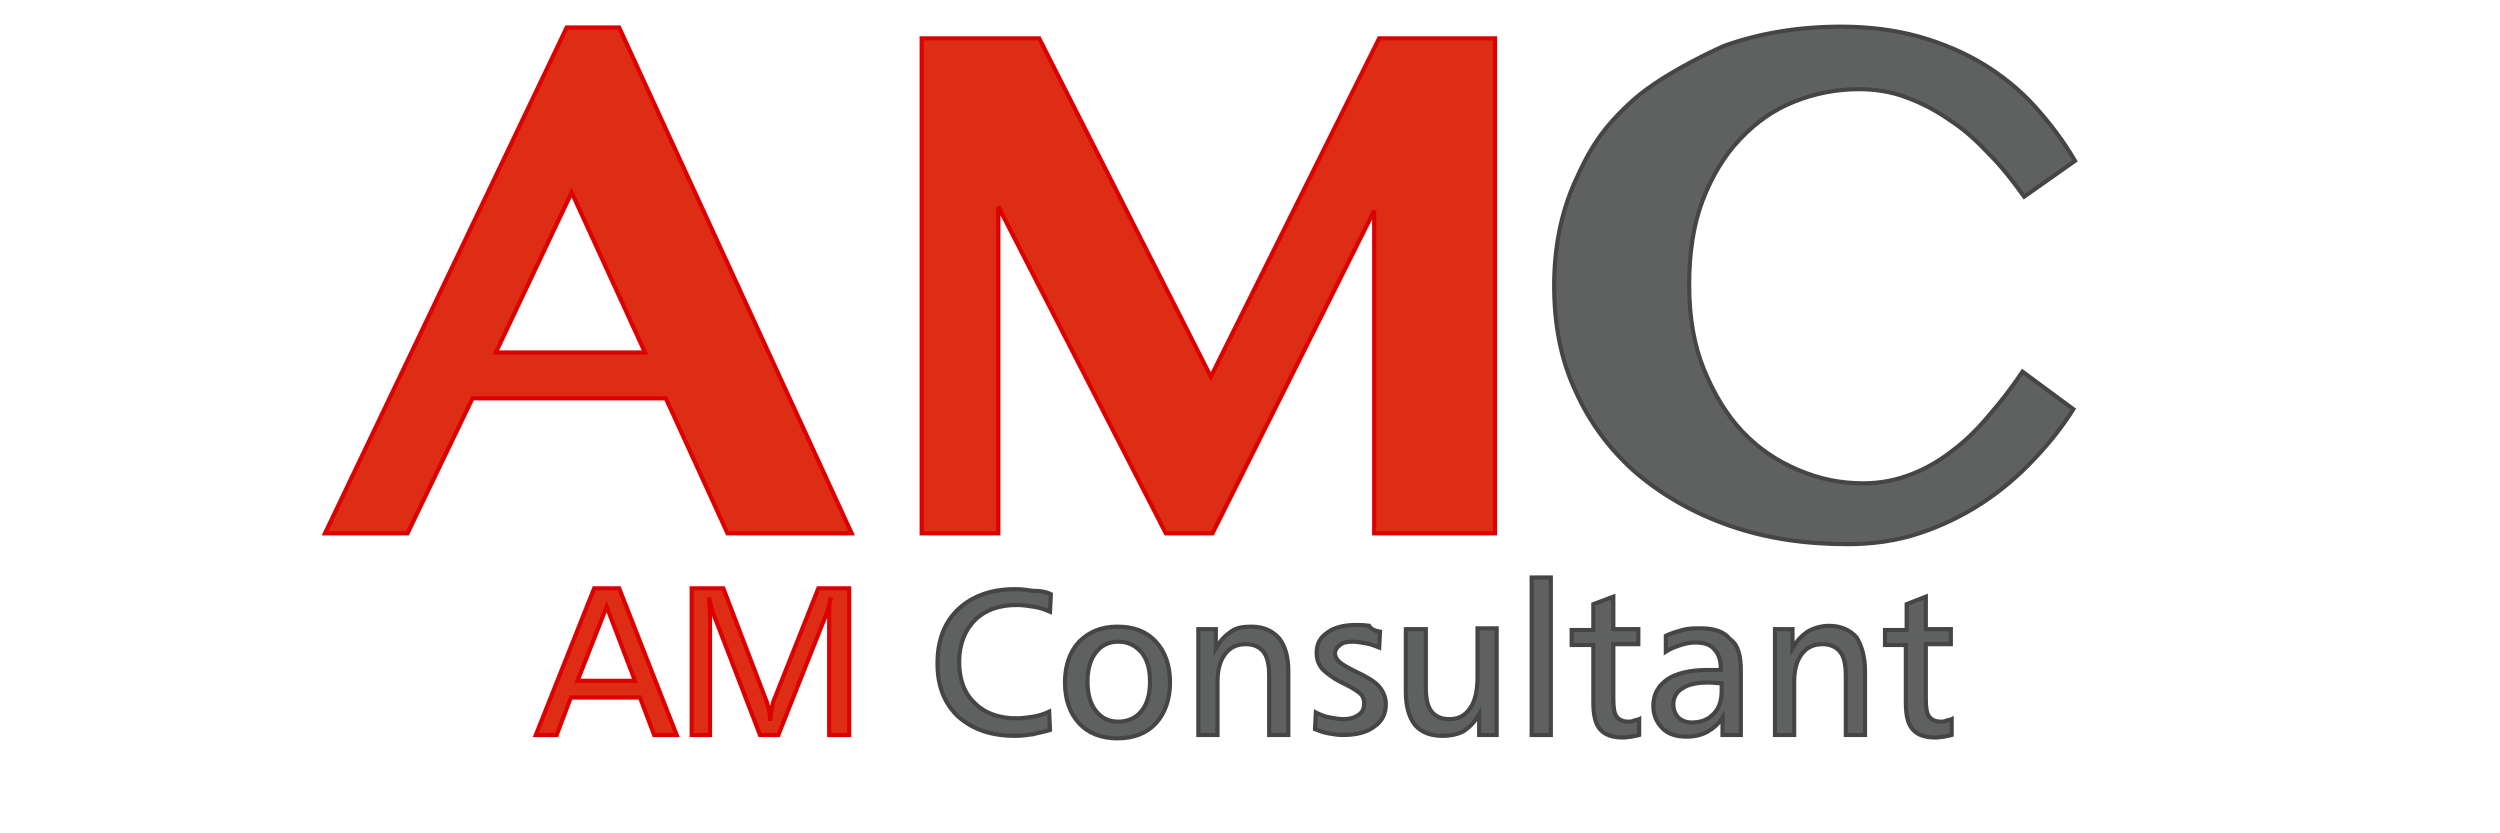 <?xml version="1.0" encoding="utf-8"?>
<!-- Generator: Adobe Illustrator 27.1.1, SVG Export Plug-In . SVG Version: 6.00 Build 0)  -->
<svg version="1.1" id="レイヤー_1" xmlns="http://www.w3.org/2000/svg" xmlns:xlink="http://www.w3.org/1999/xlink" x="0px"
	 y="0px" viewBox="0 0 300 100" style="enable-background:new 0 0 300 100;" xml:space="preserve">
<style type="text/css">
	.st0{fill:#DE2D15;}
	.st1{fill:#5F6060;}
	.st0{
	stroke:#dd0000;
	stroke-dasharray: 2000;
	stroke-dashoffset: 0;
	stroke-width: 0.5;
	-webkit-animation: hello 4s ease-in 0s;
	animation: hello 4s ease-in 0s;
  }
	@-webkit-keyframes hello {
		0% {
		  stroke-dashoffset: 2000;
		  fill:transparent;
		}
		40% {
		  stroke-dashoffset: 2000;
		  fill:transparent;
		}
		50% {
		  fill:transparent;
		}
		100% {
		  stroke-dashoffset: 0;
		  fill:#600;
		}
	  }
  
  .st1{
	stroke:#454545;
	stroke-dasharray: 2000;
	stroke-dashoffset: 0;
	stroke-width: 0.5;
	-webkit-animation: hello1 4s ease-in 0s;
	animation: hello1 4s ease-in 0s;
  }
	@-webkit-keyframes hello1 {
		0% {
		  stroke-dashoffset: 2000;
		  fill:transparent;
		}
		40% {
		  stroke-dashoffset: 2000;
		  fill:transparent;
		}
		50% {
		  fill:transparent;
		}
		100% {
		  stroke-dashoffset: 0;
		  fill:#2572a7;
		}
	  }
</style>
<g>
	<path class="st0" d="M71.3,70.6h3l6.9,17.6h-2.7l-1.7-4.5h-8.3l-1.7,4.5h-2.5L71.3,70.6z M72.8,72.8l-3.5,8.9h6.9L72.8,72.8z"/>
	<path class="st0" d="M83.1,70.6h3.7L92,84.2c0.1,0.3,0.2,0.7,0.3,1.1c0.1,0.4,0.1,0.8,0.1,1.2c0.1-0.5,0.1-1,0.2-1.4
		s0.1-0.7,0.2-0.9l5.4-13.6h3.7v17.6h-2.4V74.4c0-0.4,0-0.9,0-1.3c0-0.5,0.1-0.9,0.2-1.4c-0.1,0.5-0.2,0.9-0.3,1.3
		c-0.1,0.4-0.3,0.8-0.4,1.1l-5.6,14.1h-2.2l-5.5-14.3c-0.1-0.2-0.2-0.5-0.3-0.9c-0.1-0.4-0.2-0.8-0.3-1.3c0,0.8,0.1,1.4,0.1,1.9
		s0,0.7,0,0.9v13.7H83V70.6H83.1z"/>
	<path class="st1" d="M126.1,71.3l-0.1,2.1c-0.7-0.3-1.3-0.5-2-0.6c-0.6-0.1-1.3-0.2-2-0.2c-2.1,0-3.8,0.6-5,1.8
		c-1.2,1.2-1.9,2.9-1.9,5s0.6,3.8,1.9,5c1.2,1.2,2.9,1.8,5,1.8c0.7,0,1.3-0.1,2-0.2c0.6-0.1,1.3-0.3,1.9-0.6l0.1,2.2
		c-0.6,0.2-1.3,0.3-2,0.5c-0.7,0.1-1.4,0.2-2.2,0.2c-2.9,0-5.1-0.8-6.8-2.3c-1.7-1.6-2.5-3.7-2.5-6.4c0-2.7,0.8-4.9,2.5-6.5
		s4-2.4,6.8-2.4c0.8,0,1.5,0.1,2.2,0.2C124.8,70.9,125.5,71,126.1,71.3z"/>
	<path class="st1" d="M134.1,75.2c2,0,3.5,0.6,4.6,1.8c1.1,1.2,1.7,2.8,1.7,4.9c0,2-0.6,3.7-1.7,4.9c-1.1,1.2-2.7,1.8-4.6,1.8
		c-1.9,0-3.5-0.6-4.6-1.8c-1.1-1.2-1.7-2.8-1.7-4.9s0.6-3.7,1.7-4.9C130.7,75.8,132.2,75.2,134.1,75.2z M134.2,77
		c-1.1,0-2,0.4-2.7,1.3s-1,2.1-1,3.5s0.3,2.6,1,3.5s1.6,1.3,2.7,1.3c1.1,0,2.1-0.4,2.8-1.3s1-2,1-3.5s-0.3-2.6-1-3.5
		C136.2,77.4,135.3,77,134.2,77z"/>
	<path class="st1" d="M154.6,80.5v7.7h-2.3v-7.1c0-1.3-0.2-2.3-0.7-2.9s-1.2-0.9-2.1-0.9c-1.1,0-1.9,0.4-2.5,1.2
		c-0.6,0.8-0.9,1.9-0.9,3.3v6.4h-2.3V75.5h2.1v2.3c0.5-0.9,1.1-1.5,1.8-2s1.5-0.6,2.5-0.6c1.4,0,2.5,0.5,3.3,1.4
		C154.2,77.5,154.6,78.8,154.6,80.5z"/>
	<path class="st1" d="M165.6,75.8l-0.1,1.9c-0.5-0.2-1-0.4-1.6-0.5c-0.5-0.1-1.1-0.2-1.6-0.2c-0.6,0-1.2,0.1-1.5,0.4
		c-0.4,0.3-0.6,0.6-0.6,1s0.2,0.7,0.5,1s1,0.7,2,1.2c1.3,0.6,2.3,1.2,2.8,1.8c0.5,0.6,0.8,1.3,0.8,2.1c0,1.2-0.5,2.1-1.4,2.7
		c-0.9,0.7-2.2,1-3.8,1c-0.6,0-1.1-0.1-1.7-0.2c-0.6-0.1-1.1-0.3-1.6-0.5l0.1-2c0.6,0.3,1.1,0.5,1.7,0.6c0.6,0.1,1.1,0.2,1.6,0.2
		c0.8,0,1.4-0.2,1.8-0.5c0.5-0.3,0.7-0.8,0.7-1.4c0-0.4-0.1-0.8-0.4-1.1c-0.3-0.3-0.9-0.7-1.9-1.2c-1.3-0.6-2.2-1.3-2.7-1.8
		c-0.5-0.6-0.7-1.2-0.7-2c0-1,0.4-1.8,1.3-2.4c0.8-0.6,2-0.9,3.4-0.9c0.5,0,1,0,1.6,0.1C164.5,75.5,165,75.7,165.6,75.8z"/>
	<path class="st1" d="M168.8,75.5h2.3v7c0,1.3,0.2,2.3,0.7,2.9s1.2,0.9,2.1,0.9c1.1,0,1.9-0.4,2.5-1.3c0.6-0.8,0.9-2.1,0.9-3.7v-5.9
		h2.3v12.8h-2.1v-2.5c-0.5,0.9-1.1,1.5-1.8,2c-0.7,0.4-1.6,0.6-2.6,0.6c-1.4,0-2.5-0.4-3.3-1.3c-0.7-0.9-1.1-2.2-1.1-4v-7.5H168.8z"
		/>
	<path class="st1" d="M183.8,69.3h2.3v18.9h-2.3V69.3z"/>
	<path class="st1" d="M193.6,71.6v3.9h3v1.8h-3v6.6c0,1,0.1,1.7,0.4,2.1c0.3,0.4,0.8,0.6,1.4,0.6c0.2,0,0.4,0,0.6-0.1
		s0.5-0.1,0.7-0.2v1.9c-0.3,0.1-0.6,0.1-0.9,0.2c-0.3,0-0.6,0.1-1,0.1c-1.3,0-2.2-0.3-2.8-1s-0.8-1.8-0.8-3.3v-6.8h-2.6v-1.8h2.6
		v-3.1L193.6,71.6z"/>
	<path class="st1" d="M208.9,80.5v7.7h-2.2v-2.1c-0.5,0.8-1.1,1.3-1.8,1.7c-0.7,0.4-1.6,0.6-2.5,0.6c-1.2,0-2.2-0.3-2.9-1
		s-1.1-1.6-1.1-2.7c0-1.4,0.6-2.4,1.7-3.2c1.1-0.7,2.7-1.1,4.8-1.1h1.6v-0.2c0-1-0.3-1.8-0.8-2.3c-0.5-0.6-1.3-0.8-2.3-0.8
		c-0.5,0-1.1,0.1-1.7,0.3c-0.6,0.2-1.2,0.4-1.8,0.8v-1.9c0.6-0.3,1.3-0.5,2-0.7s1.4-0.2,2.2-0.2c1.6,0,2.8,0.4,3.5,1.3
		C208.6,77.4,208.9,78.7,208.9,80.5z M205.1,81.9c-1.4,0-2.5,0.2-3.2,0.7c-0.7,0.4-1.1,1.1-1.1,1.9c0,0.6,0.2,1.2,0.6,1.6
		c0.4,0.4,1,0.6,1.6,0.6c1.1,0,1.9-0.3,2.6-1s1-1.6,1-2.8V82L205.1,81.9L205.1,81.9z"/>
	<path class="st1" d="M223.8,80.5v7.7h-2.3v-7.1c0-1.3-0.2-2.3-0.7-2.9s-1.2-0.9-2.1-0.9c-1.1,0-1.9,0.4-2.5,1.2
		c-0.6,0.8-0.9,1.9-0.9,3.3v6.4H213V75.5h2.1v2.3c0.5-0.9,1.1-1.5,1.8-2c0.7-0.4,1.6-0.7,2.6-0.7c1.4,0,2.5,0.5,3.3,1.4
		C223.4,77.5,223.8,78.8,223.8,80.5z"/>
	<path class="st1" d="M231.1,71.6v3.9h3v1.8h-3v6.6c0,1,0.1,1.7,0.4,2.1c0.3,0.4,0.8,0.6,1.4,0.6c0.2,0,0.4,0,0.6-0.1
		s0.5-0.1,0.7-0.2v1.9c-0.3,0.1-0.6,0.1-0.9,0.2c-0.3,0-0.6,0.1-1,0.1c-1.3,0-2.2-0.3-2.8-1s-0.8-1.8-0.8-3.3v-6.8h-2.5v-1.8h2.6
		v-3.1L231.1,71.6z"/>
</g>
<g>
	<path class="st0" d="M39,64L68,3.3l6.3,0L102.2,64H87.3l-7.4-16.2H56.7L48.9,64H39z M59.5,42.3h17.9l-8.8-19.2L59.5,42.3z"/>
	<path class="st0" d="M110.6,4.6L110.6,4.6h14.1l20.6,40.6l20.2-40.6h13.9V64h-14.5V25.3L145.5,64h-5.6l-20.1-39.2V64h-9.2V4.6z"/>
	<path class="st1" d="M206.9,5.5c4.2-1.5,8.9-2.3,14-2.3c3.4,0,6.5,0.4,9.4,1.2c2.8,0.8,5.4,1.9,7.7,3.3s4.4,3.1,6.2,5.1
		c1.8,2,3.4,4.1,4.8,6.5l-6.1,4.3c-1.3-1.8-2.6-3.5-4.1-5c-1.5-1.6-3-3-4.7-4.1c-1.7-1.2-3.4-2.1-5.3-2.8c-1.8-0.7-3.8-1-5.7-1
		c-2.7,0-5.3,0.5-7.8,1.5s-4.6,2.5-6.5,4.5s-3.4,4.5-4.5,7.4c-1.1,2.9-1.6,6.3-1.6,10.1c0,3.9,0.6,7.3,1.8,10.2s2.7,5.4,4.6,7.4
		c1.9,2,4.1,3.5,6.7,4.6s5.1,1.6,7.8,1.6c2.1,0,4-0.4,5.8-1.1s3.5-1.7,5-2.9c1.6-1.2,3-2.6,4.4-4.3c1.4-1.6,2.7-3.3,3.9-5.1l6.1,4.5
		c-1.3,2.1-2.9,4.1-4.8,6.1s-3.9,3.7-6.2,5.2s-4.8,2.7-7.5,3.6s-5.6,1.3-8.6,1.3c-5.1,0-9.8-0.7-14.1-2.2s-8-3.6-11.2-6.3
		c-3.1-2.7-5.6-6-7.3-9.8c-1.8-3.8-2.6-8.1-2.6-12.7c0-4.5,0.8-8.7,2.5-12.5s3.2-6.4,7-9.8C199.8,8.6,206.9,5.5,206.9,5.5z"/>
</g>
</svg>
